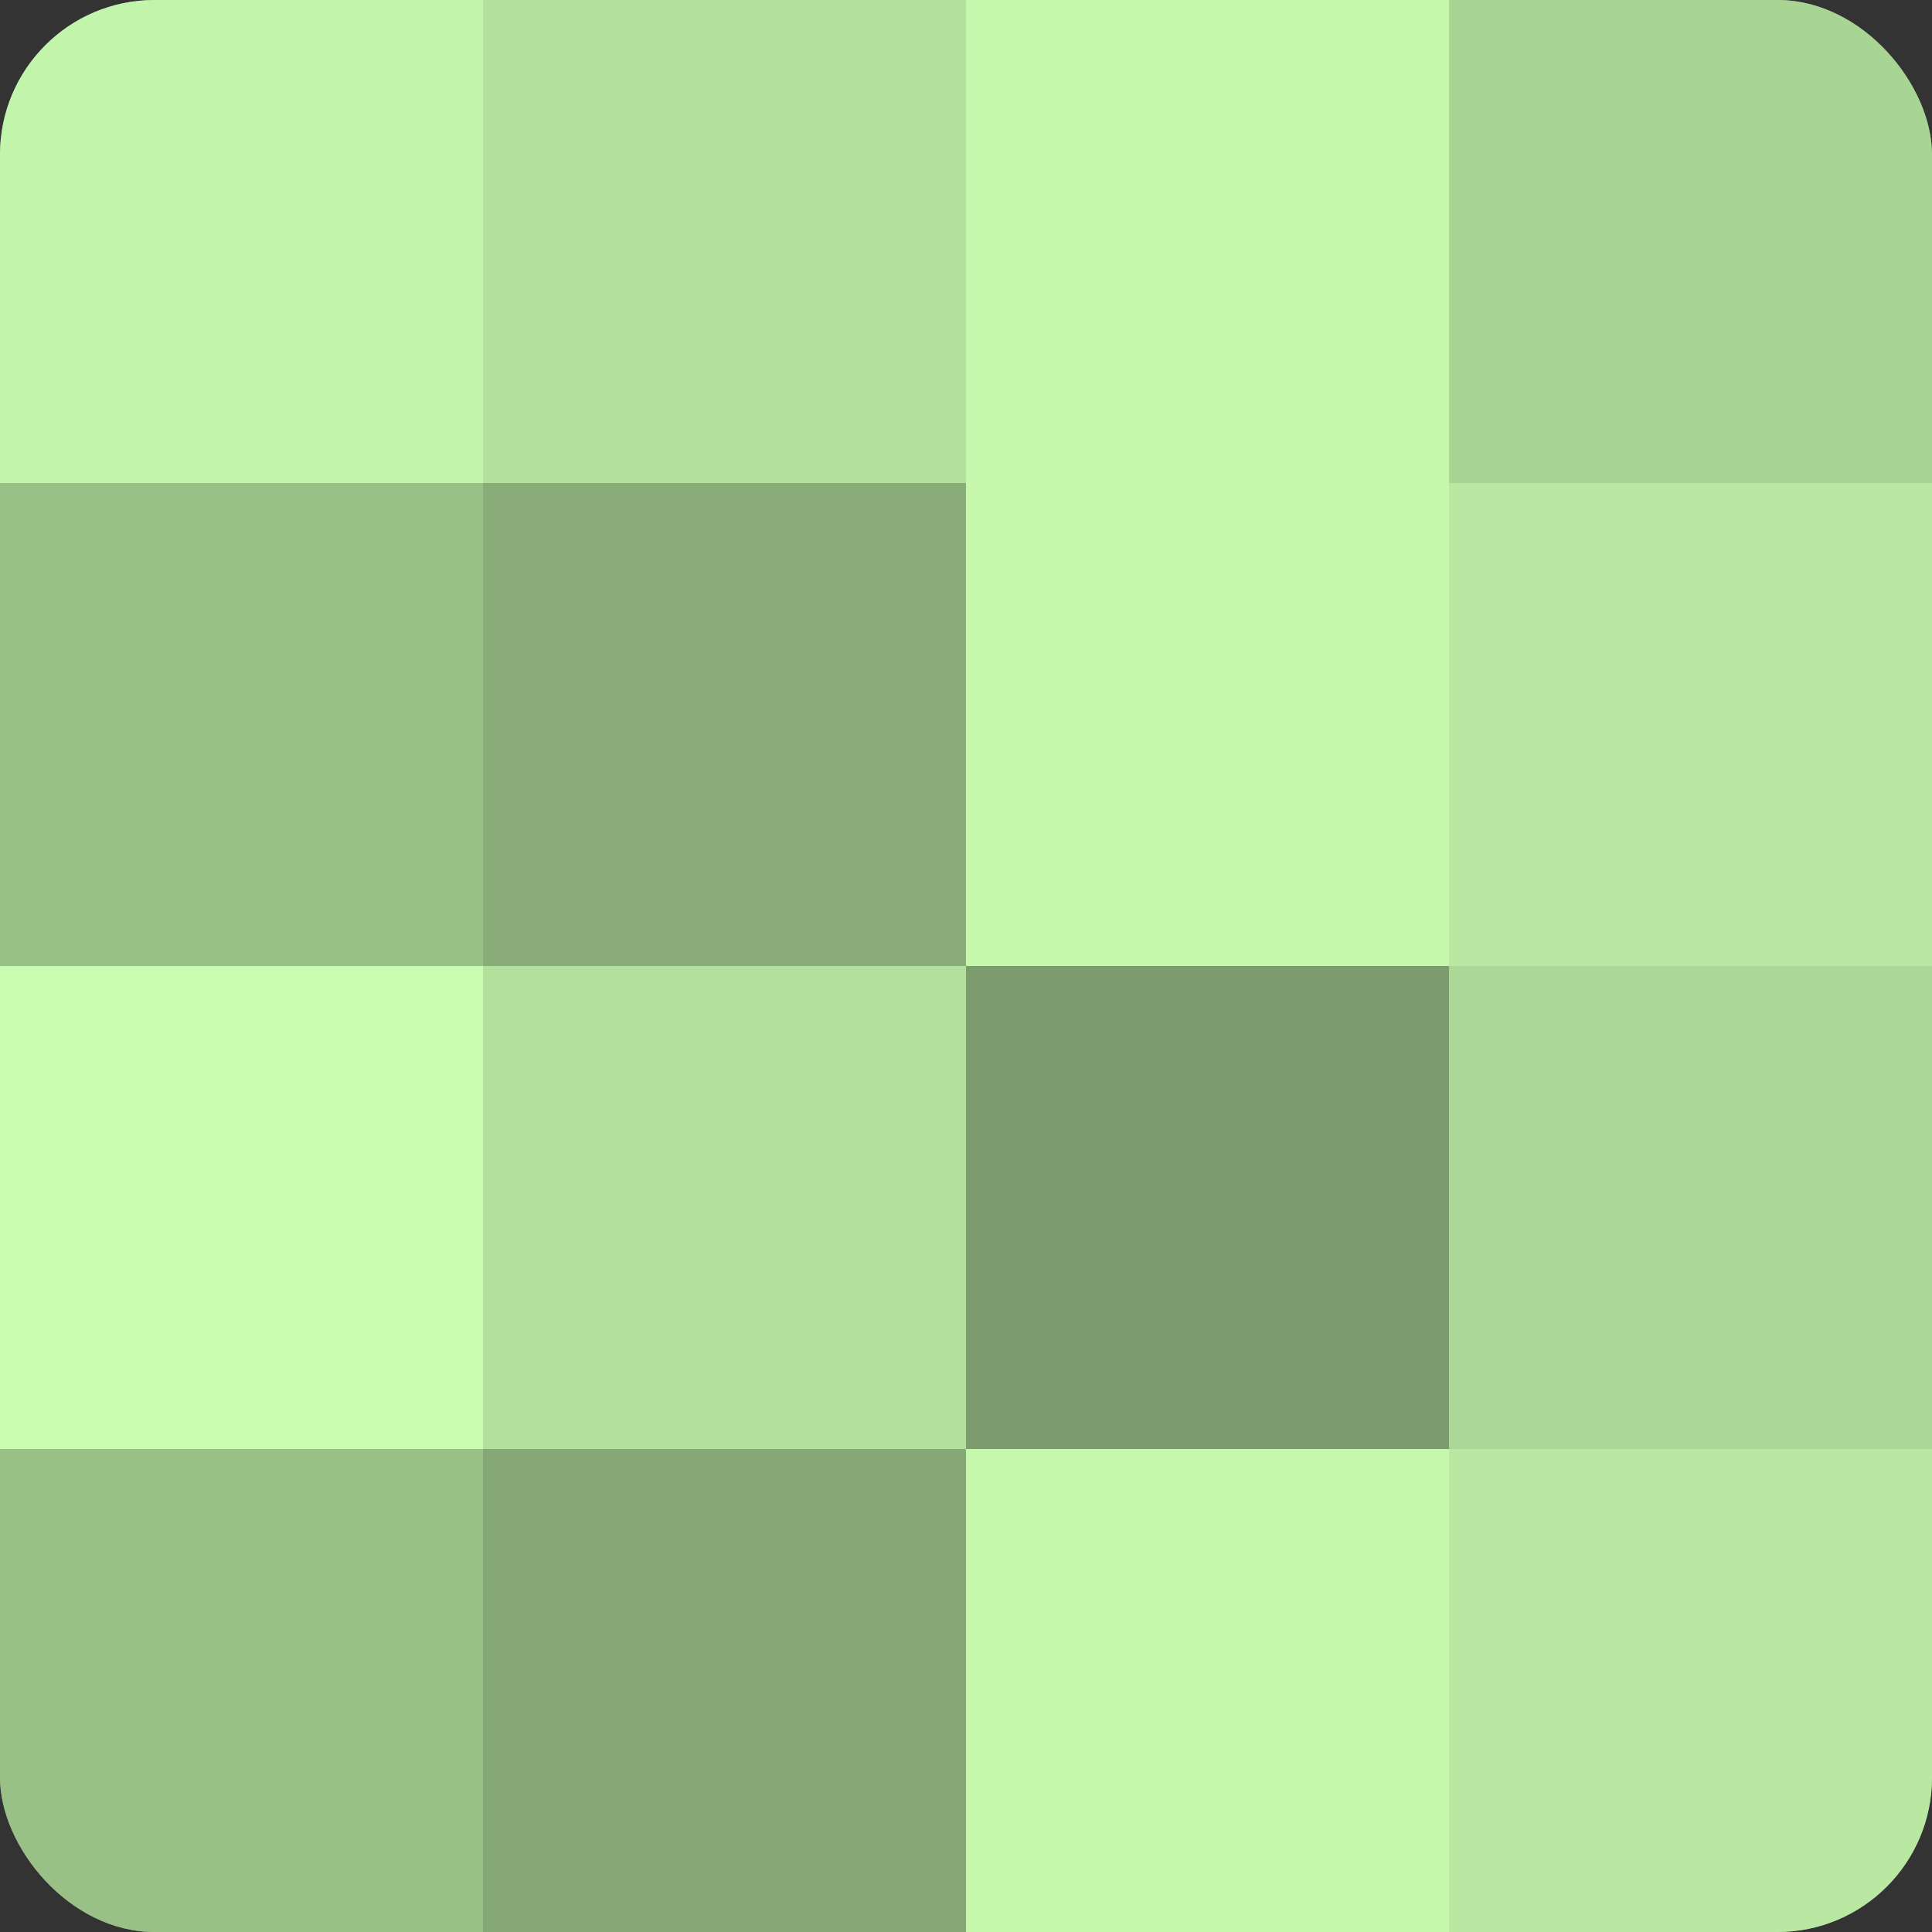 <?xml version="1.0" encoding="UTF-8"?>
<svg xmlns="http://www.w3.org/2000/svg" width="60" height="60" viewBox="0 0 100 100" preserveAspectRatio="xMidYMid meet"><rect x="0" y="0" width="100" height="100" fill="#333333" stroke="none"/><defs><clipPath id="c" width="100" height="100"><rect width="100" height="100" rx="8" ry="8"/></clipPath></defs><g clip-path="url(#c)"><rect width="100" height="100" fill="#7fa070"/><rect width="25" height="25" fill="#c2f4ab"/><rect y="25" width="25" height="25" fill="#99c086"/><rect y="50" width="25" height="25" fill="#c8fcb0"/><rect y="75" width="25" height="25" fill="#99c086"/><rect x="25" width="25" height="25" fill="#b2e09d"/><rect x="25" y="25" width="25" height="25" fill="#89ac78"/><rect x="25" y="50" width="25" height="25" fill="#b2e09d"/><rect x="25" y="75" width="25" height="25" fill="#86a876"/><rect x="50" width="25" height="25" fill="#c5f8ad"/><rect x="50" y="25" width="25" height="25" fill="#c5f8ad"/><rect x="50" y="50" width="25" height="25" fill="#7c9c6d"/><rect x="50" y="75" width="25" height="25" fill="#c5f8ad"/><rect x="75" width="25" height="25" fill="#a8d494"/><rect x="75" y="25" width="25" height="25" fill="#b8e8a2"/><rect x="75" y="50" width="25" height="25" fill="#acd897"/><rect x="75" y="75" width="25" height="25" fill="#b8e8a2"/></g></svg>
